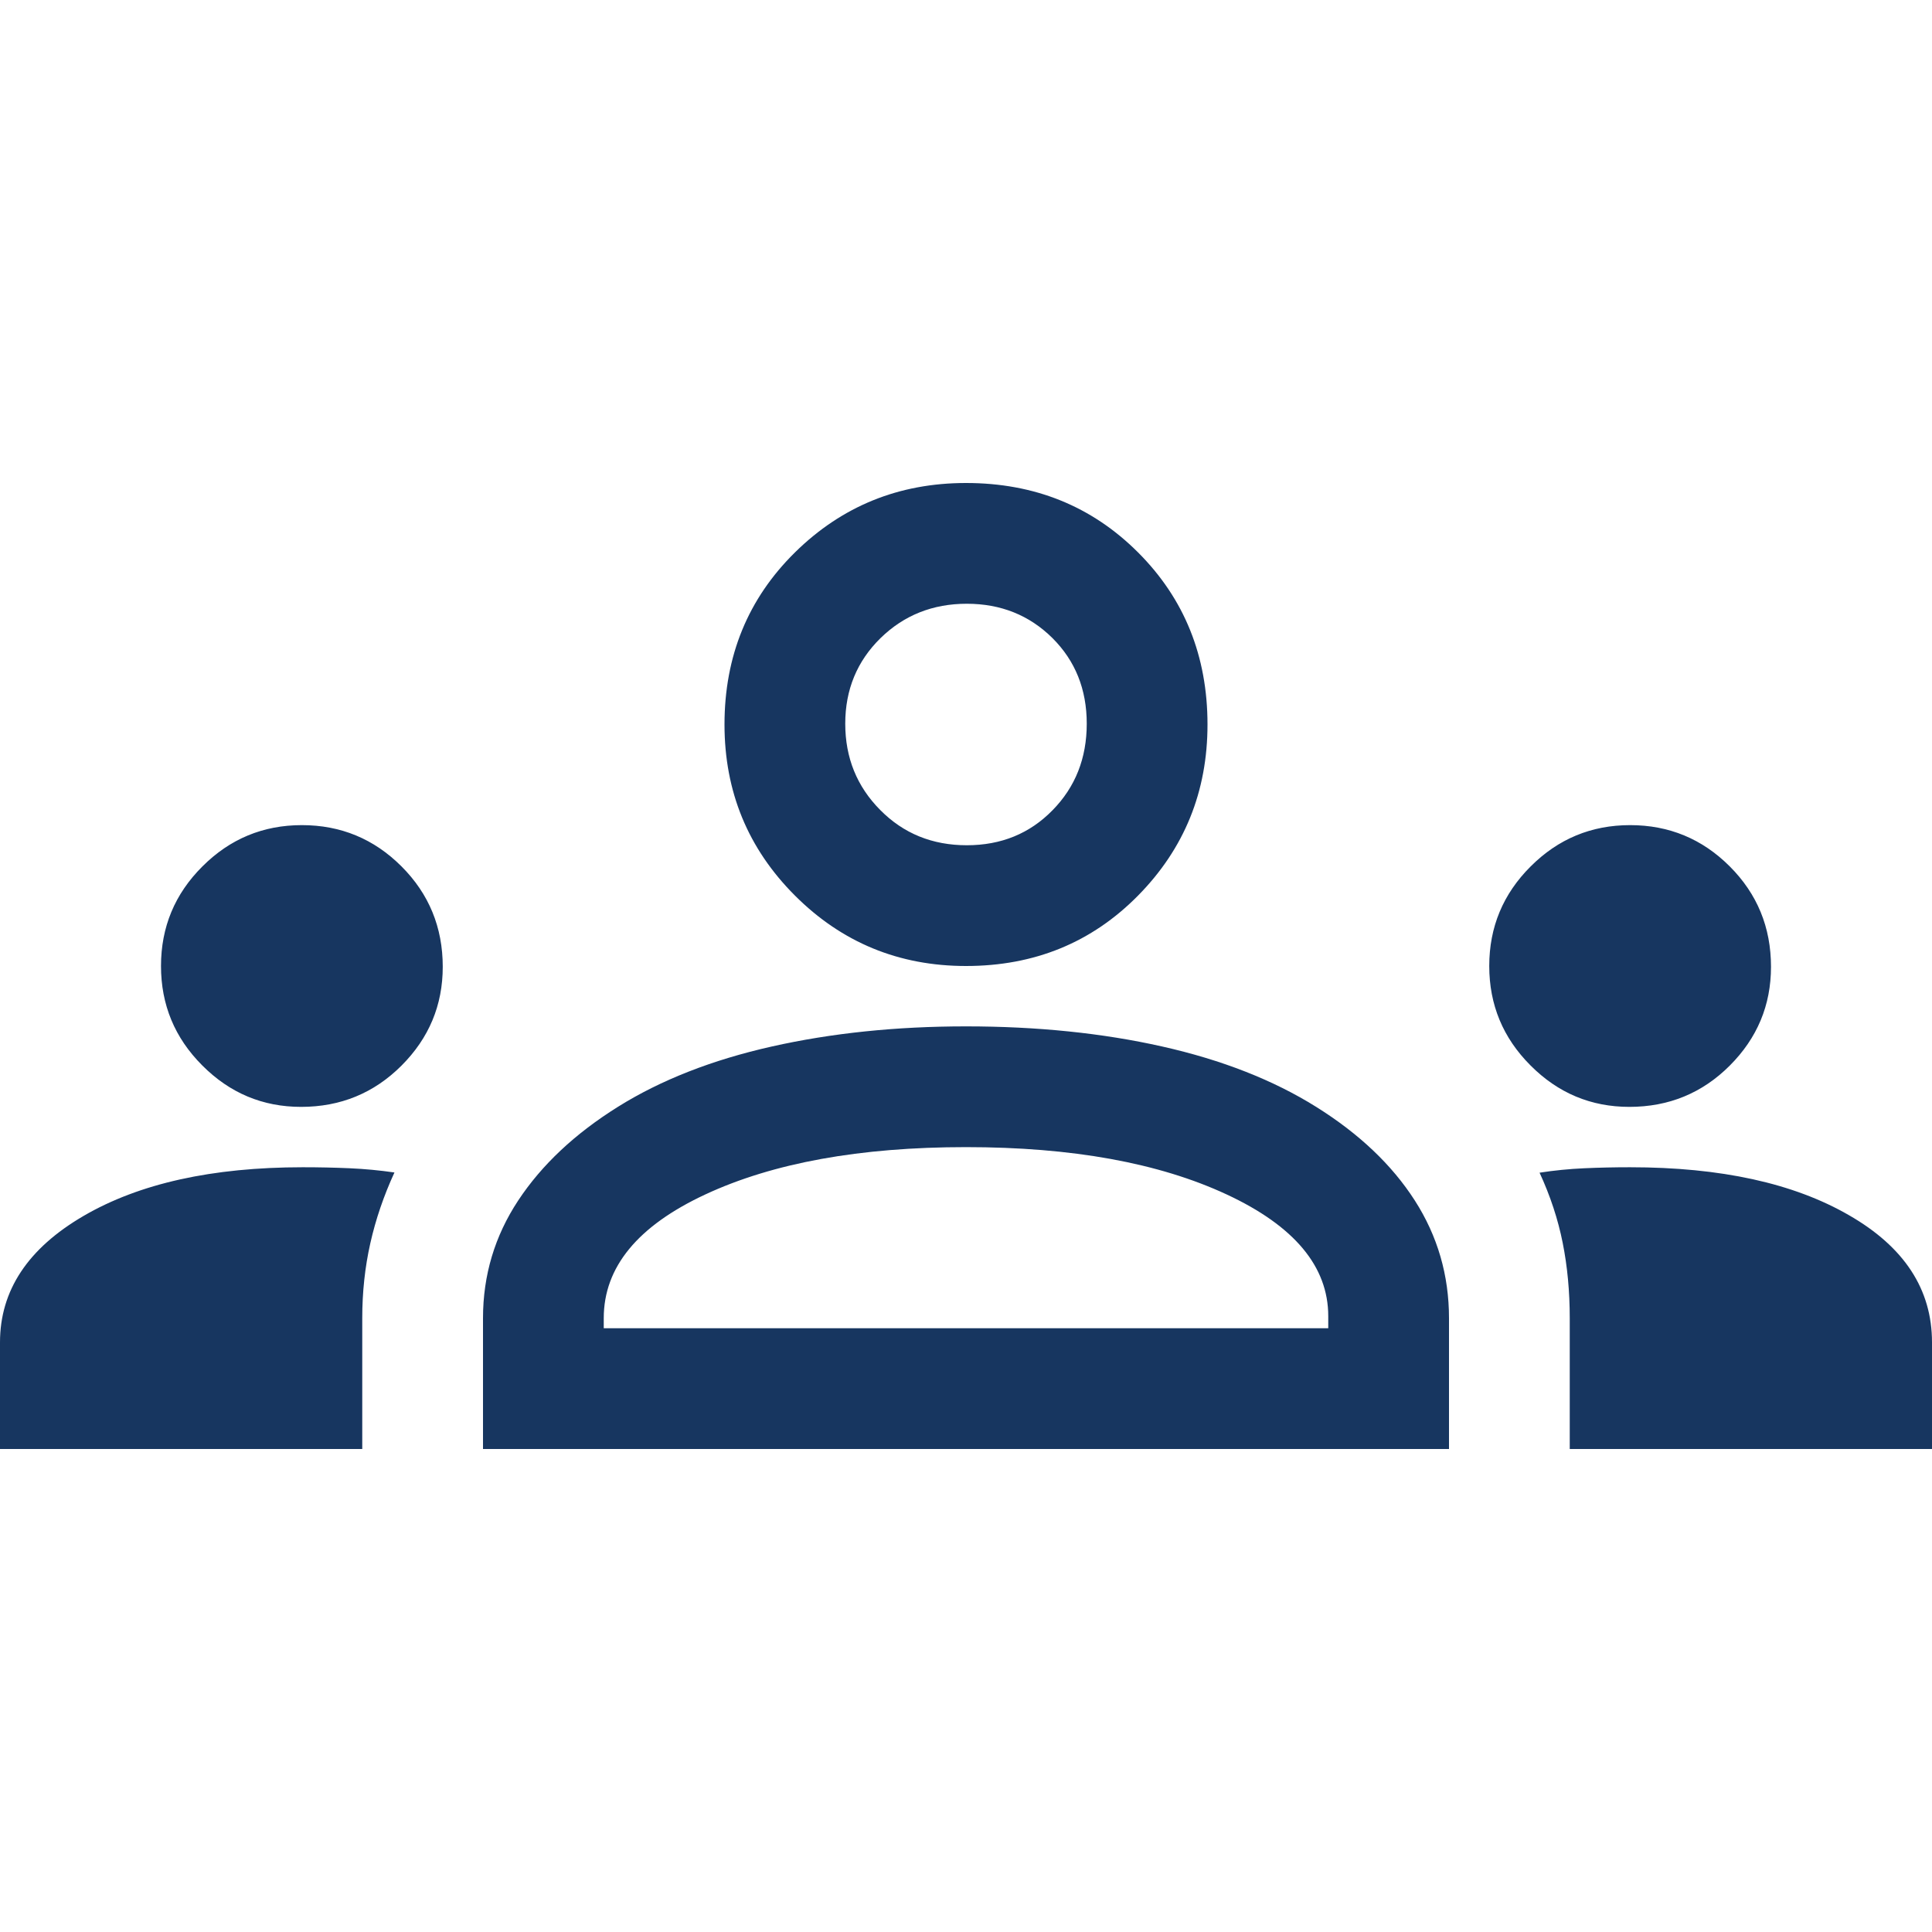 <svg version="1.2" xmlns="http://www.w3.org/2000/svg" viewBox="0 0 960 960" width="150" height="150">
	<title>groups_80dp_173660_FILL0_wght400_GRAD0_opsz48-svg</title>
	<style>
		.s0 { fill: #173660 } 
	</style>
	<path fill-rule="evenodd" class="s0" d="m0 720v-53q0-38.6 41.5-62.8 41.5-24.2 108.9-24.2 12.1 0 23.4 0.5 11.2 0.5 22.2 2.1-8 17.4-12 35.2-4 17.8-4 37.2v65zm240 0v-65q0-32 17.5-58.5 17.5-26.5 49.5-46.5 32-20 76.5-30 44.5-10 96.5-10 53 0 97.5 10 44.5 10 76.5 30 32 20 49 46.5 17 26.5 17 58.5v65zm540 0v-65q0-19.9-3.5-37.4-3.5-17.6-11.5-34.9 11-1.7 22.2-2.2 11.1-0.5 22.8-0.5 67.5 0 108.7 23.8 41.3 23.7 41.3 63.2v53zm-480-60h360v-6q0-37-50.5-60.5-50.5-23.5-129.5-23.5-79 0-129.5 23.5-50.5 23.5-50.5 61.5zm-150.4-110q-28.6 0-49.1-20.6-20.5-20.5-20.5-49.4 0-29 20.6-49.5 20.5-20.5 49.4-20.5 29 0 49.5 20.5 20.5 20.5 20.5 49.9 0 28.6-20.5 49.1-20.5 20.5-49.9 20.5zm660 0q-28.6 0-49.1-20.6-20.5-20.5-20.5-49.4 0-29 20.6-49.5 20.5-20.5 49.4-20.5 29 0 49.5 20.5 20.5 20.5 20.5 49.9 0 28.6-20.5 49.1-20.5 20.5-49.9 20.5zm-329.6-70q-50 0-85-35-35-35-35-85 0-51 35-85.5 35-34.5 85-34.5 51 0 85.5 34.5 34.5 34.5 34.5 85.5 0 50-34.5 85-34.5 35-85.5 35zm0.4-60q25.6 0 42.6-17.4 17-17.3 17-43 0-25.6-17.1-42.6-17.2-17-42.5-17-25.4 0-42.9 17.1-17.5 17.2-17.5 42.5 0 25.4 17.4 42.9 17.3 17.5 43 17.5z"/>
</svg>